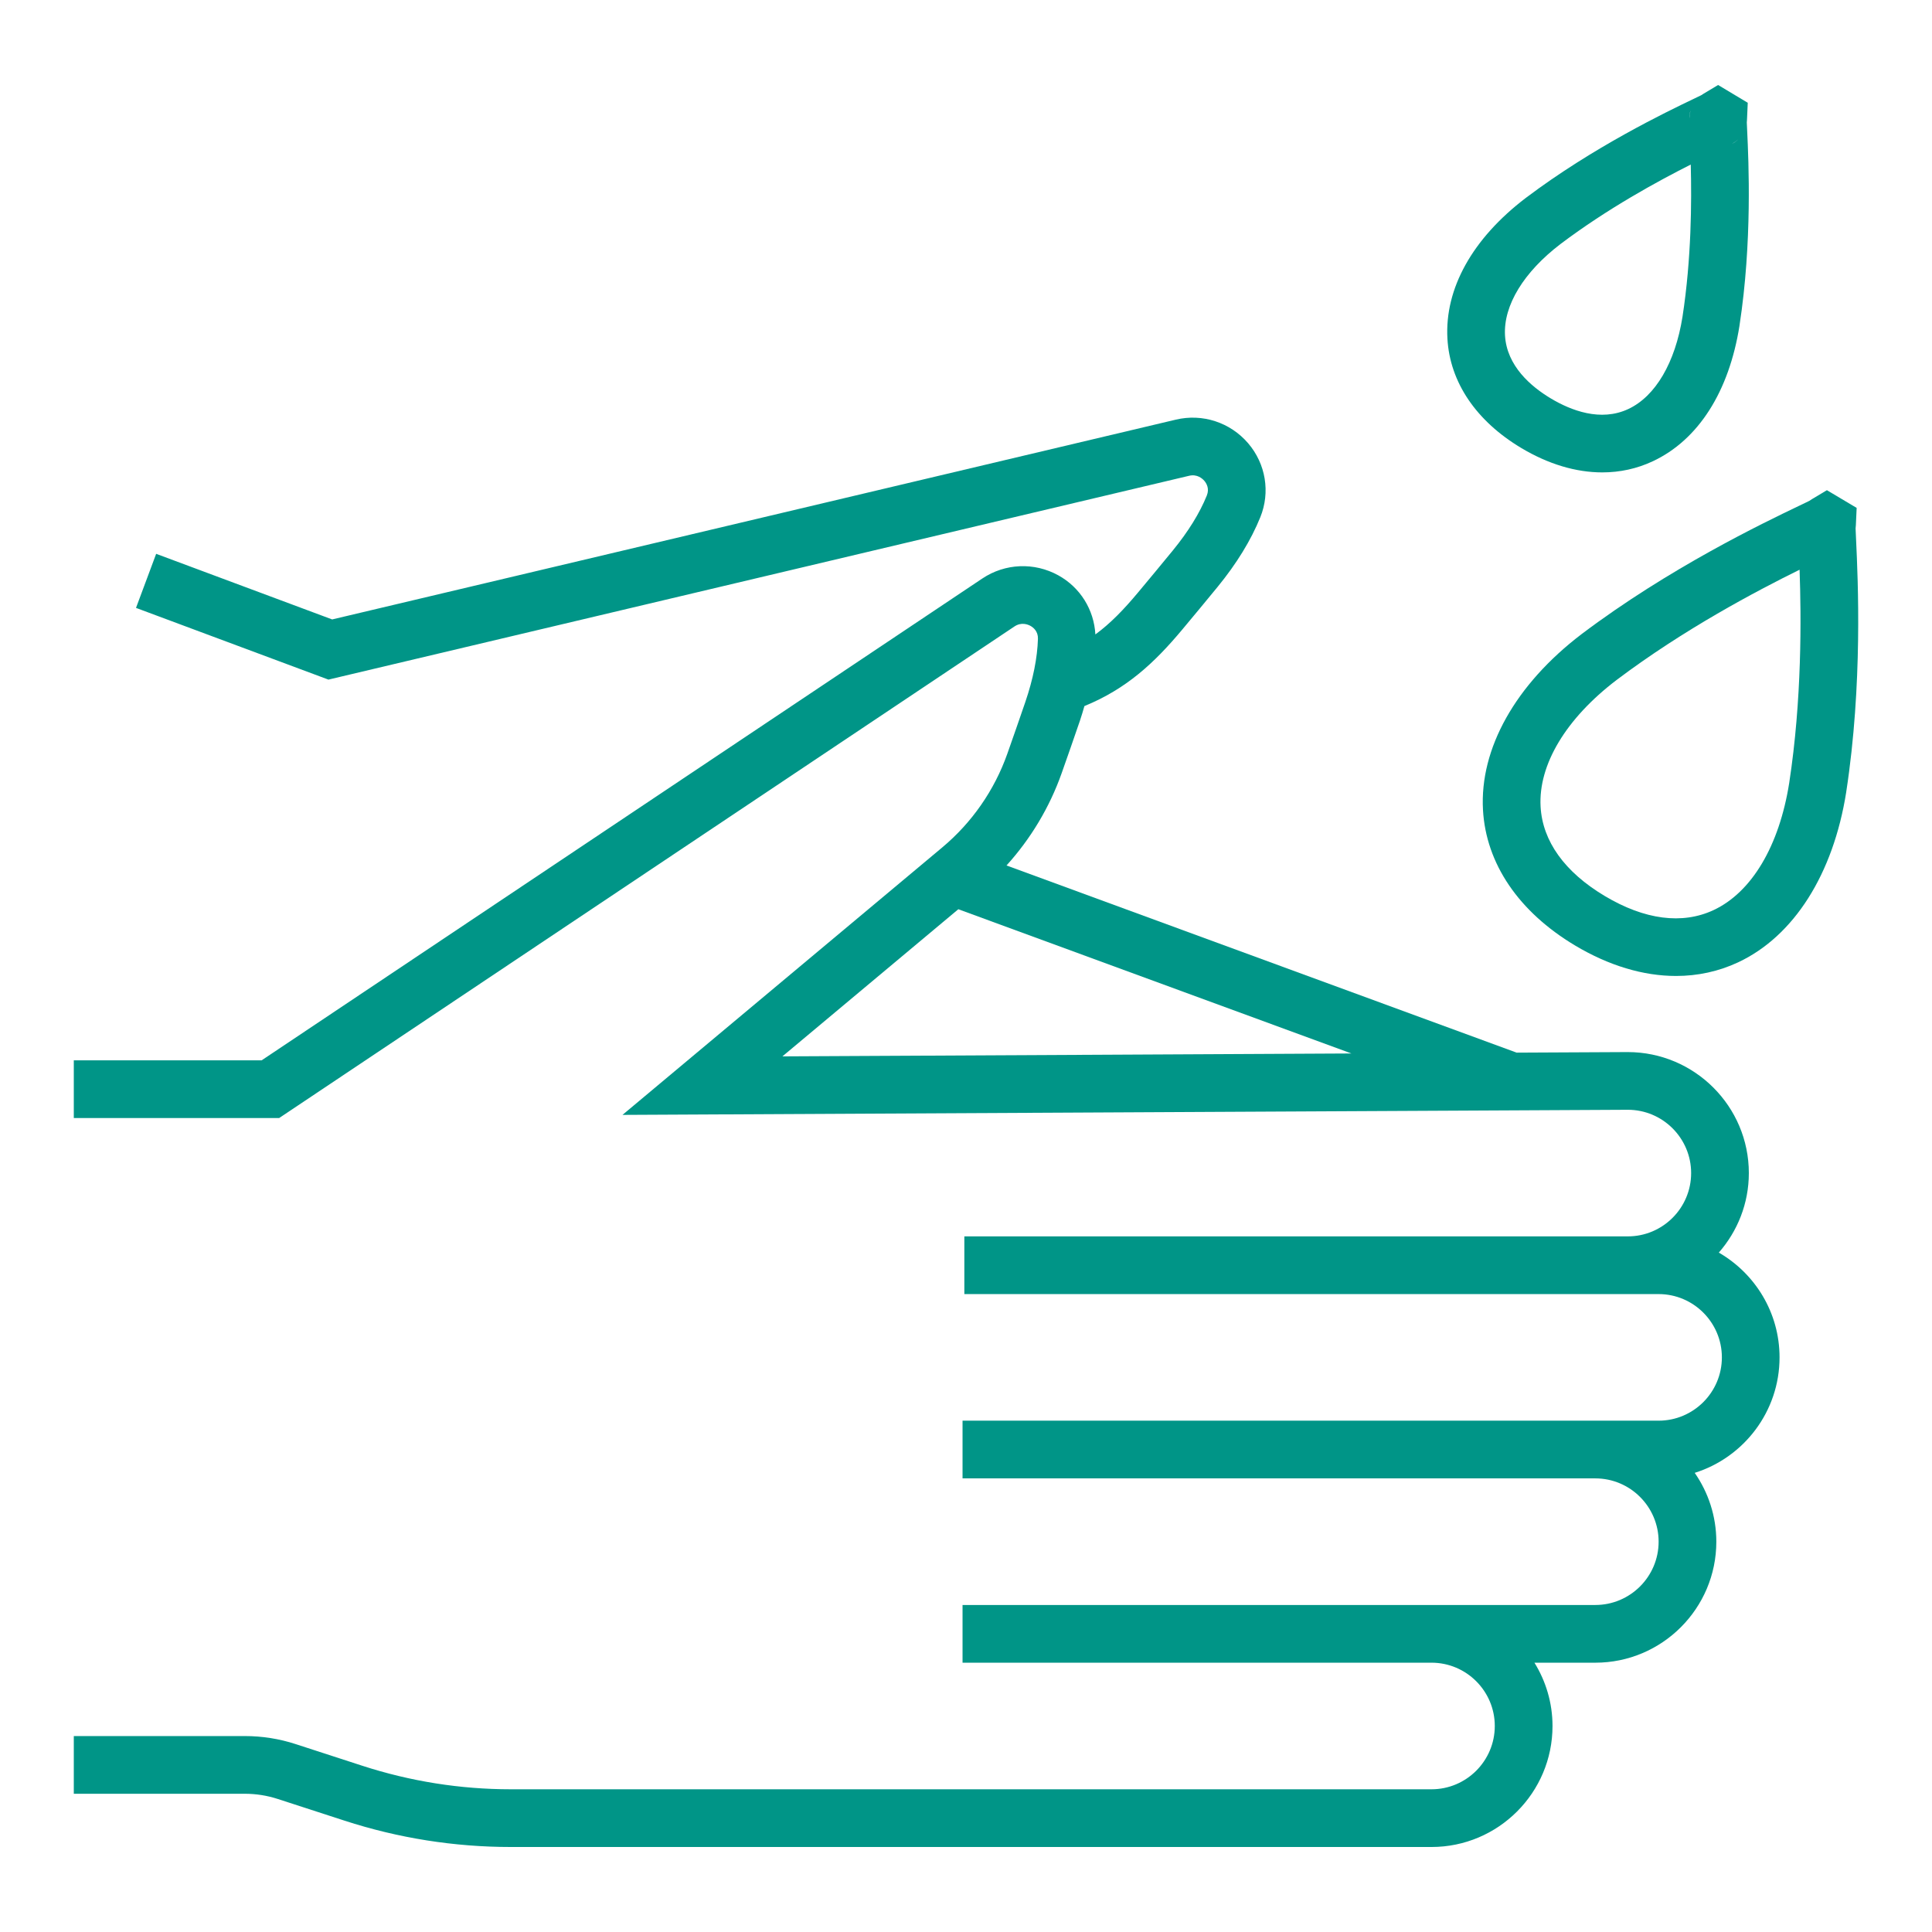 <?xml version="1.0" encoding="utf-8"?>
<!-- Generator: Adobe Illustrator 23.0.3, SVG Export Plug-In . SVG Version: 6.00 Build 0)  -->
<svg version="1.1" id="Слой_1" xmlns="http://www.w3.org/2000/svg" xmlns:xlink="http://www.w3.org/1999/xlink" x="0px" y="0px"
	 viewBox="0 0 76 76" enable-background="new 0 0 76 76" xml:space="preserve">
<g>
	<path fill="#009587" d="M67.614,49.274c0.733-0.838,1.181-1.93,1.181-3.128
		c0-2.625-2.136-4.76-4.766-4.76l-4.368,0.022l-20.067-7.363
		c0.954-1.054,1.695-2.288,2.171-3.636c0.231-0.653,0.481-1.369,0.718-2.062
		c0.066-0.193,0.12-0.382,0.175-0.572c1.652-0.675,2.75-1.695,3.848-3.008
		c0.444-0.532,0.929-1.115,1.392-1.681c0.748-0.914,1.313-1.836,1.679-2.739
		c0.4-0.985,0.216-2.1-0.479-2.911c-0.705-0.822-1.796-1.177-2.845-0.928
		l-33.186,7.859L6.143,21.786l-0.793,2.127l7.57,2.821l33.856-8.018
		c0.318-0.076,0.525,0.112,0.598,0.197c0.085,0.099,0.21,0.305,0.099,0.58
		c-0.281,0.693-0.73,1.418-1.333,2.156c-0.458,0.56-0.937,1.137-1.376,1.662
		c-0.561,0.671-1.08,1.21-1.675,1.646c-0.053-0.969-0.591-1.845-1.456-2.324
		c-0.947-0.523-2.093-0.476-2.99,0.123L10.292,41.711H2.903v2.27h8.078
		l28.924-19.337c0.275-0.184,0.532-0.078,0.63-0.024
		c0.114,0.063,0.303,0.213,0.295,0.508c-0.022,0.748-0.189,1.585-0.496,2.486
		c-0.234,0.685-0.481,1.392-0.709,2.038c-0.507,1.434-1.393,2.709-2.562,3.686
		L24.487,43.857l39.548-0.201c1.373,0,2.49,1.117,2.49,2.49
		c0,1.373-1.117,2.49-2.49,2.49h-26.1v2.27h27.309
		c1.373,0,2.49,1.117,2.49,2.49c0,1.373-1.117,2.49-2.49,2.49h-2.488H37.864
		v2.27h24.892c1.373,0,2.49,1.117,2.49,2.49c0,1.373-1.117,2.49-2.49,2.49
		H37.864v2.27h18.447c1.373,0,2.49,1.117,2.49,2.49s-1.117,2.49-2.49,2.49
		H20.095c-1.987,0-3.954-0.312-5.844-0.926l-2.619-0.851
		c-0.647-0.211-1.321-0.317-2.003-0.317H2.903v2.27h6.726
		c0.443,0,0.88,0.069,1.301,0.206l2.62,0.851
		c2.117,0.688,4.319,1.037,6.546,1.037h36.216c2.625,0,4.76-2.135,4.76-4.76
		c0-0.913-0.263-1.765-0.711-2.49h2.395c2.625,0,4.76-2.135,4.76-4.76
		c0-1.006-0.316-1.938-0.85-2.708c1.932-0.606,3.337-2.413,3.337-4.543
		C70.003,51.634,69.039,50.097,67.614,49.274z M37.698,35.767l15.463,5.674
		l-22.383,0.114L37.698,35.767z"/>
	<path fill="#009587" d="M73.015,21.261c-0.009-0.207-0.018-0.367-0.021-0.473
		c0.005-0.041,0.009-0.083,0.011-0.127l0.031-0.682l-1.17-0.696L71.284,19.631
		c-0.038,0.023-0.073,0.046-0.106,0.07c-0.095,0.048-0.239,0.116-0.425,0.205
		c-1.394,0.668-5.098,2.444-8.533,5.035c-2.604,1.982-4.019,4.504-3.883,6.92
		c0.119,2.113,1.405,4.007,3.622,5.332c1.333,0.796,2.687,1.199,3.972,1.199
		c0.853,0,1.676-0.178,2.442-0.536c2.192-1.026,3.742-3.467,4.253-6.698
		l0-0.005C73.278,26.908,73.087,22.805,73.015,21.261z M70.382,30.805
		c-0.392,2.474-1.475,4.294-2.973,4.995c-1.231,0.577-2.714,0.384-4.286-0.556
		c-1.573-0.94-2.444-2.154-2.52-3.51c-0.093-1.651,0.998-3.468,2.988-4.984
		c2.654-2.002,5.513-3.506,7.2-4.339C70.857,24.29,70.886,27.52,70.382,30.805z"
		/>
	<path fill="#009587" d="M59.846,17.625c1.065,0.636,2.15,0.958,3.183,0.958
		c0.693,0,1.363-0.145,1.986-0.437c1.789-0.837,3.001-2.733,3.413-5.339
		l0-0.005c0.505-3.287,0.358-6.456,0.302-7.648
		c-0.006-0.144-0.012-0.258-0.015-0.337c0.003-0.031,0.006-0.064,0.007-0.097
		l0.03-0.678l-1.166-0.698l-0.583,0.349C66.975,3.71,66.947,3.728,66.921,3.746
		c-0.071,0.035-0.174,0.084-0.305,0.147c-1.076,0.516-3.936,1.888-6.594,3.892
		c-2.1,1.599-3.195,3.565-3.084,5.536C57.033,15.033,58.066,16.562,59.846,17.625
		z M68.39,5.469c-0.069,0.069-0.151,0.133-0.249,0.188L68.14,5.656
		C68.233,5.599,68.317,5.538,68.39,5.469z M66.501,4.344
		c-0.025,0.096-0.038,0.198-0.045,0.305h-0.001
		C66.457,4.538,66.473,4.437,66.501,4.344z M61.393,9.594
		c1.838-1.386,3.807-2.46,5.117-3.121c0.038,1.466,0.026,3.707-0.324,5.982
		c-0.287,1.81-1.064,3.135-2.133,3.635c-1.089,0.51-2.256,0.056-3.043-0.414
		c-0.787-0.47-1.739-1.282-1.807-2.482C59.138,12.016,59.937,10.703,61.393,9.594
		z"/>
</g>
</svg>
